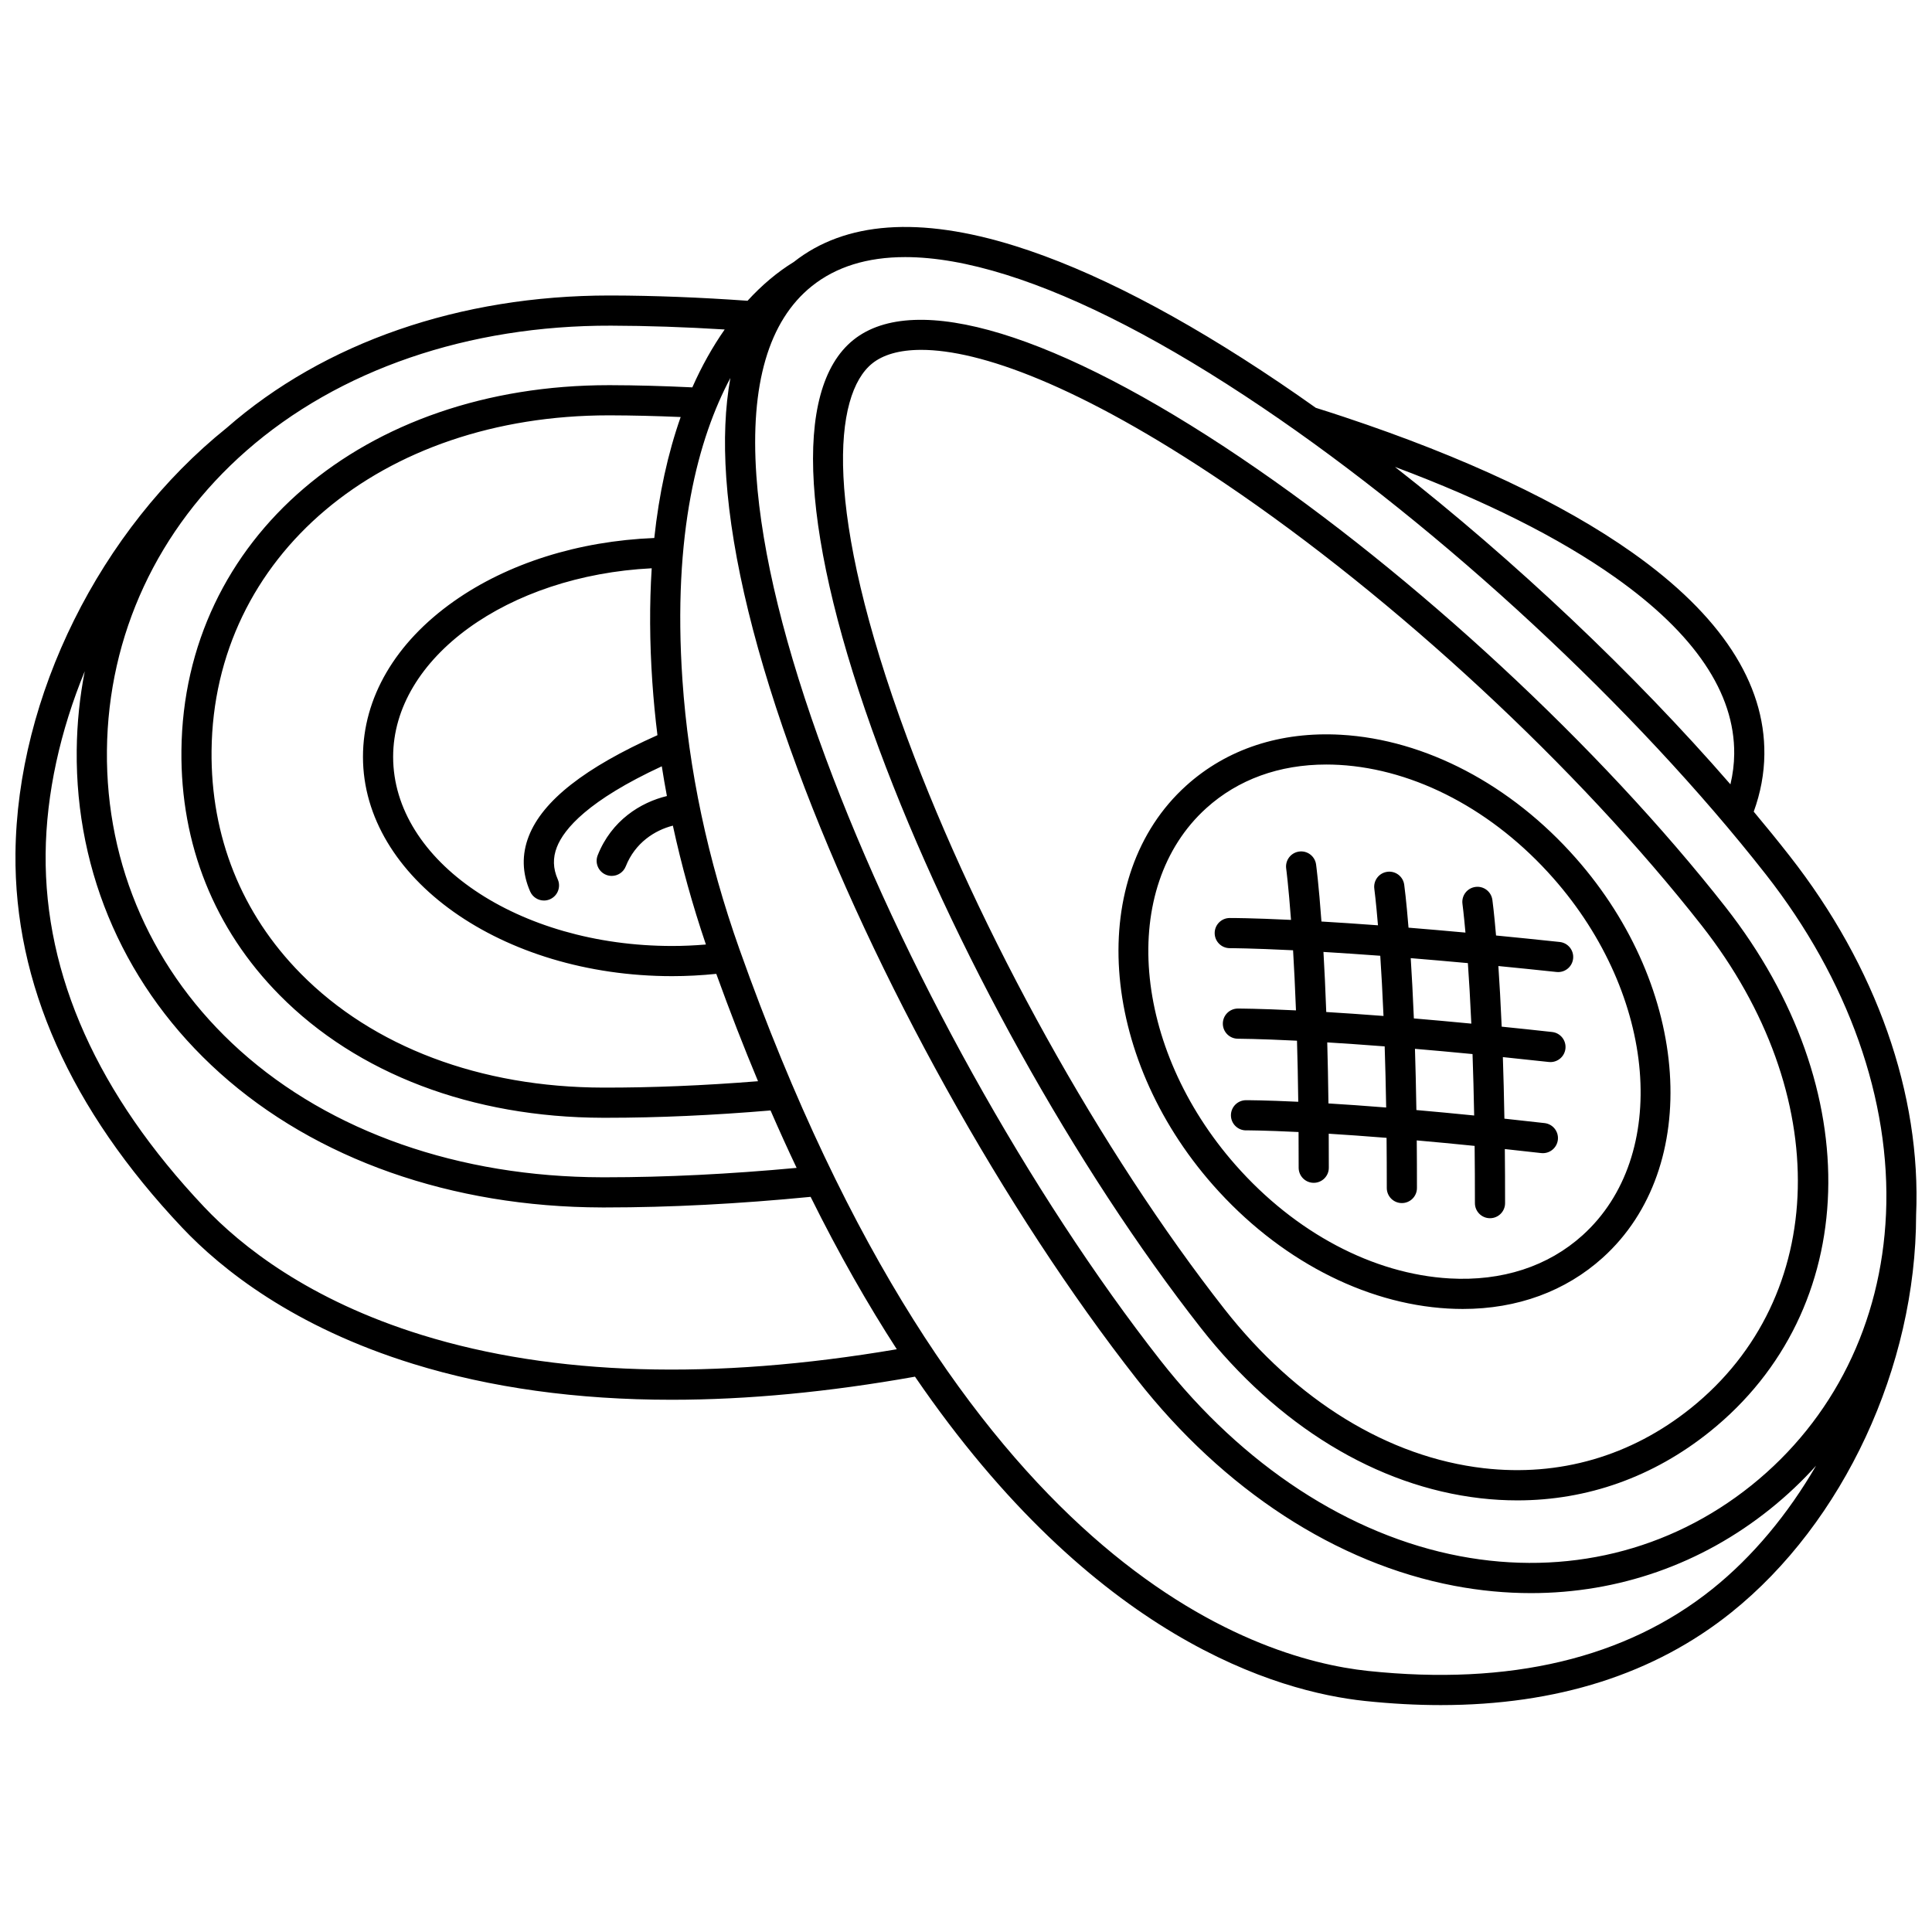 <?xml version="1.0" encoding="UTF-8"?>
<!-- Uploaded to: SVG Repo, www.svgrepo.com, Generator: SVG Repo Mixer Tools -->
<svg width="800px" height="800px" version="1.1" viewBox="144 144 512 512" xmlns="http://www.w3.org/2000/svg">
 <defs>
  <clipPath id="a">
   <path d="m148.09 204h503.81v392h-503.81z"/>
  </clipPath>
 </defs>
 <g clip-path="url(#a)">
  <path d="m561.62 371.42c-17.203-19.508-39.895-31.426-62.25-32.699-16.047-0.91-30.234 3.754-41.027 13.496-26.469 23.895-23.266 71.383 7.141 105.86 17.203 19.508 39.895 31.426 62.254 32.699 1.316 0.074 2.625 0.113 3.918 0.113 14.438 0 27.203-4.668 37.109-13.609 26.465-23.891 23.262-71.379-7.144-105.86zm1.785 99.93c-9.172 8.277-21.344 12.23-35.215 11.449-20.238-1.152-40.91-12.09-56.711-30.008-27.523-31.211-31.016-73.664-7.781-94.637 8.406-7.59 19.336-11.547 31.781-11.547 1.133 0 2.281 0.031 3.438 0.098 20.238 1.152 40.91 12.09 56.711 30.004 27.52 31.211 31.012 73.664 7.777 94.641zm-23.914-88.887c-0.301-2.188-2.312-3.723-4.504-3.414-2.188 0.301-3.715 2.316-3.418 4.504 0.012 0.078 0.34 2.559 0.793 7.594-5.402-0.496-10.422-0.926-15.09-1.305-0.594-7.328-1.086-11.004-1.141-11.387-0.301-2.188-2.312-3.723-4.504-3.414-2.188 0.301-3.715 2.316-3.418 4.504 0.012 0.086 0.434 3.254 0.969 9.672-5.617-0.418-10.613-0.746-14.98-1.004-0.715-9.82-1.367-14.684-1.426-15.125-0.301-2.188-2.312-3.719-4.504-3.414-2.188 0.301-3.715 2.316-3.418 4.504 0.016 0.102 0.605 4.535 1.281 13.605-10.496-0.504-15.742-0.508-16.242-0.5-2.207 0.004-3.992 1.797-3.988 4.004 0.004 2.207 1.793 3.988 4 3.988h0.016c0.25 0 5.715 0.012 16.758 0.559 0.273 4.559 0.539 9.863 0.77 15.93-9.973-0.484-14.949-0.48-15.402-0.484-2.207 0.008-3.988 1.805-3.981 4.012 0.008 2.203 1.797 3.981 4 3.981h0.016c0.105 0.008 5.203 0.008 15.637 0.527 0.145 4.969 0.262 10.359 0.336 16.184-8.965-0.426-13.453-0.418-13.871-0.418-2.207 0.016-3.984 1.812-3.973 4.019 0.012 2.199 1.801 3.977 3.996 3.977h0.023c0.098-0.008 4.644-0.016 13.902 0.438 0.02 3.051 0.027 6.199 0.027 9.461-0.004 2.207 1.785 4 3.992 4h0.004c2.207 0 3.996-1.785 3.996-3.992 0.004-3.109-0.008-6.106-0.023-9.023 4.414 0.273 9.523 0.633 15.328 1.098 0.039 4.219 0.062 8.637 0.059 13.285-0.004 2.207 1.785 4 3.992 4h0.004c2.207 0 3.996-1.785 3.996-3.992 0.004-4.406-0.016-8.598-0.051-12.617 4.727 0.418 9.832 0.898 15.336 1.457 0.055 4.777 0.082 9.82 0.078 15.164-0.004 2.207 1.785 4 3.992 4h0.004c2.207 0 3.996-1.785 3.996-3.992 0.004-5.035-0.02-9.809-0.066-14.336 3.102 0.332 6.309 0.688 9.629 1.066 0.152 0.02 0.309 0.023 0.457 0.023 2.004 0 3.734-1.504 3.969-3.543 0.25-2.195-1.324-4.176-3.519-4.426-3.691-0.422-7.234-0.812-10.648-1.176-0.102-5.914-0.242-11.352-0.41-16.312 3.894 0.398 7.938 0.824 12.176 1.293 0.148 0.016 0.297 0.023 0.441 0.023 2.012 0 3.742-1.516 3.969-3.559 0.242-2.195-1.34-4.172-3.535-4.41-4.668-0.516-9.109-0.984-13.359-1.414-0.273-6.262-0.578-11.609-0.879-16.066 4.875 0.477 10.008 1 15.41 1.574 0.145 0.016 0.285 0.023 0.43 0.023 2.019 0 3.75-1.523 3.969-3.574 0.234-2.195-1.355-4.164-3.551-4.398-5.953-0.633-11.566-1.203-16.875-1.719-0.516-6.039-0.926-9.109-0.973-9.453zm-44.762 13.809c4.41 0.266 9.426 0.598 15.055 1.016 0.297 4.453 0.594 9.754 0.859 15.953-5.715-0.441-10.773-0.781-15.172-1.047-0.219-6.031-0.477-11.336-0.742-15.922zm1.324 40.148c-0.074-5.816-0.184-11.207-0.32-16.176 4.43 0.27 9.492 0.613 15.219 1.059 0.164 4.941 0.301 10.336 0.398 16.199-5.812-0.465-10.898-0.816-15.297-1.082zm21.805-38.5c4.688 0.383 9.738 0.82 15.145 1.316 0.309 4.387 0.629 9.723 0.914 16.035-5.449-0.523-10.535-0.984-15.227-1.379-0.258-6.16-0.543-11.477-0.832-15.973zm1.5 40.254c-0.094-5.863-0.223-11.266-0.379-16.223 4.719 0.398 9.797 0.855 15.258 1.387 0.176 4.945 0.324 10.363 0.434 16.281-5.504-0.555-10.598-1.031-15.312-1.445zm89.402-79.082c1.816-4.992 2.766-10.094 2.816-15.191 0.199-18.918-11.566-36.898-34.961-53.441-18.652-13.188-44.352-25.285-76.383-35.953-2.25-0.75-4.668-1.531-7.531-2.434-3.234-2.297-6.461-4.535-9.672-6.703-26.164-17.656-49.703-29.828-69.969-36.176-25.348-7.938-45.09-6.508-58.688 4.223-4.344 2.664-8.465 6.133-12.266 10.289-12.586-0.898-24.742-1.371-36.145-1.398h-0.445c-39.59 0-75.598 12.449-101.44 35.082-33.598 26.973-55.566 71.223-55.977 112.77-0.34 34.418 14.52 67.781 44.164 99.164 10.465 11.078 29.586 26.336 61.238 36.121 20.504 6.336 43.406 9.508 68.516 9.508 20.105 0 41.645-2.055 64.465-6.121 47.492 69.426 96.039 83.492 119.23 85.941 6.922 0.73 13.621 1.094 20.105 1.094 30.785 0 56.621-8.223 76.984-24.539 29.738-23.828 48.957-65.16 48.988-105.32 1.387-32.039-10.523-65.852-33.547-95.215-3.035-3.883-6.211-7.785-9.488-11.699zm-36.762-62.109c21.129 14.938 31.754 30.695 31.586 46.832-0.027 2.68-0.371 5.367-1 8.043-25.613-29.477-57.098-59.234-88.906-84.125 23.914 8.957 43.492 18.766 58.32 29.25zm-362.7-33.531c24.48-21.465 58.793-33.254 96.648-33.148 9.555 0.023 19.656 0.367 30.105 1.012-3.219 4.606-6.106 9.746-8.574 15.34-7.531-0.363-14.844-0.566-21.758-0.582h-0.367c-65.066 0-112.68 40.652-113.27 96.777-0.262 24.926 8.719 47.34 25.965 64.809 20.648 20.918 51.086 32.48 85.703 32.562h1.008c13.633 0 28.234-0.656 43.445-1.941 2.285 5.242 4.586 10.32 6.914 15.219-17.738 1.648-34.711 2.492-50.531 2.492h-1.062c-37.836-0.09-71.898-12.016-95.91-33.582-23.066-20.719-35.594-48.969-35.273-79.539 0.312-30.59 13.441-58.797 36.961-79.418zm107.58 61.344c0.32 4.668 0.77 9.348 1.352 14.035-19.238 8.598-30.414 17.355-34.09 26.746-1.906 4.863-1.785 9.805 0.359 14.68 0.656 1.496 2.125 2.391 3.66 2.391 0.539 0 1.086-0.109 1.605-0.34 2.019-0.891 2.938-3.246 2.051-5.269-1.273-2.898-1.352-5.695-0.234-8.547 1.898-4.852 8.324-12.395 27.801-21.418 0.41 2.625 0.863 5.254 1.355 7.883-6.938 1.664-14.672 6.441-18.34 15.695-0.812 2.051 0.191 4.375 2.242 5.188 0.484 0.191 0.98 0.281 1.473 0.281 1.59 0 3.098-0.957 3.719-2.523 2.492-6.285 7.723-9.586 12.488-10.797 2.281 10.52 5.199 21.035 8.754 31.504-2.988 0.25-5.981 0.387-8.938 0.387-40.777 0-73.949-22.484-73.949-50.125 0-26.207 30.383-48.062 68.523-49.969-0.605 9.496-0.559 19.566 0.168 30.199zm0.516-38.223c-20.09 0.809-38.855 6.711-53.137 16.793-15.52 10.953-24.066 25.586-24.066 41.207 0 32.047 36.758 58.117 81.941 58.117 3.871 0 7.789-0.211 11.691-0.609 3.613 9.988 7.305 19.469 11.062 28.453-14.41 1.152-28.238 1.727-41.129 1.691-32.469-0.074-60.895-10.797-80.031-30.184-15.719-15.922-23.898-36.363-23.66-59.109 0.539-51.539 44.793-88.863 105.28-88.863h0.348c5.965 0.016 12.234 0.168 18.691 0.445-3.402 9.672-5.738 20.379-6.992 32.059zm-61.531 211.23c-29.992-9.27-47.98-23.59-57.785-33.973-28.176-29.828-42.301-61.316-41.984-93.594 0.156-15.918 3.871-32.547 10.367-48.355-1.332 6.812-2.055 13.797-2.129 20.906-0.348 32.906 13.121 63.297 37.926 85.57 25.477 22.883 61.43 35.535 101.23 35.629h1.082c16.949 0 35.191-0.949 54.25-2.809 7.484 15.094 15.137 28.484 22.84 40.387-48.621 8.277-90.922 7.016-125.8-3.762zm341.95 67.281c-22.949 18.391-53.648 25.699-91.254 21.734-30.832-3.258-108.78-28.41-166.59-191.25-8.418-23.707-13.5-47.699-15.113-71.312-2.664-38.988 4.219-64.152 12.699-80.086-1.402 7.758-1.777 16.57-1.09 26.43 1.492 21.395 7.844 47.348 18.879 77.137 20.383 55.023 54.84 117 89.922 161.75 23.047 29.398 52.926 48.848 84.133 54.766 6.832 1.297 13.625 1.938 20.324 1.938 23.148 0 45.141-7.644 63.418-22.312 4.394-3.527 8.445-7.356 12.137-11.453-7.414 12.773-16.75 24.07-27.465 32.656zm45.996-99.348c-1.27 28.93-13.938 54.465-35.668 71.902-21.715 17.426-49.145 24.086-77.25 18.758-29.305-5.559-57.48-23.969-79.332-51.844-34.605-44.141-68.602-105.3-88.715-159.6-10.77-29.074-16.961-54.277-18.398-74.914-1.684-24.141 3.254-41.027 14.676-50.191 6.406-5.141 14.691-7.715 24.77-7.715 7.856 0 16.797 1.562 26.789 4.691 19.523 6.113 42.367 17.945 67.887 35.172 47.68 32.176 98.793 79.586 133.4 123.73 21.859 27.887 33.172 59.852 31.844 90.012zm-170.83-200.32c-48.973-33.051-86.449-44.473-102.82-31.336-16.34 13.109-13.871 52.586 6.769 108.31 19.367 52.277 52.047 111.09 85.289 153.5 20.348 25.957 46.652 41.992 74.066 45.156 3.309 0.383 6.59 0.57 9.836 0.57 18.566 0 36.031-6.203 50.98-18.199 40.258-32.305 42.027-90.77 4.203-139.02-33.25-42.406-82.422-87.996-128.33-118.98zm119.12 251.75c-15.863 12.727-34.84 18.23-54.898 15.922-25.273-2.914-49.668-17.883-68.688-42.145-32.766-41.797-64.984-99.785-84.086-151.34-22.473-60.66-19.52-91.066-9.266-99.297 2.812-2.258 7.109-3.59 12.969-3.59 15.457 0 41.785 9.277 80.375 35.316 45.266 30.547 93.738 75.488 126.5 117.29 35 44.645 33.773 98.41-2.91 127.85z"/>
 </g>
</svg>
